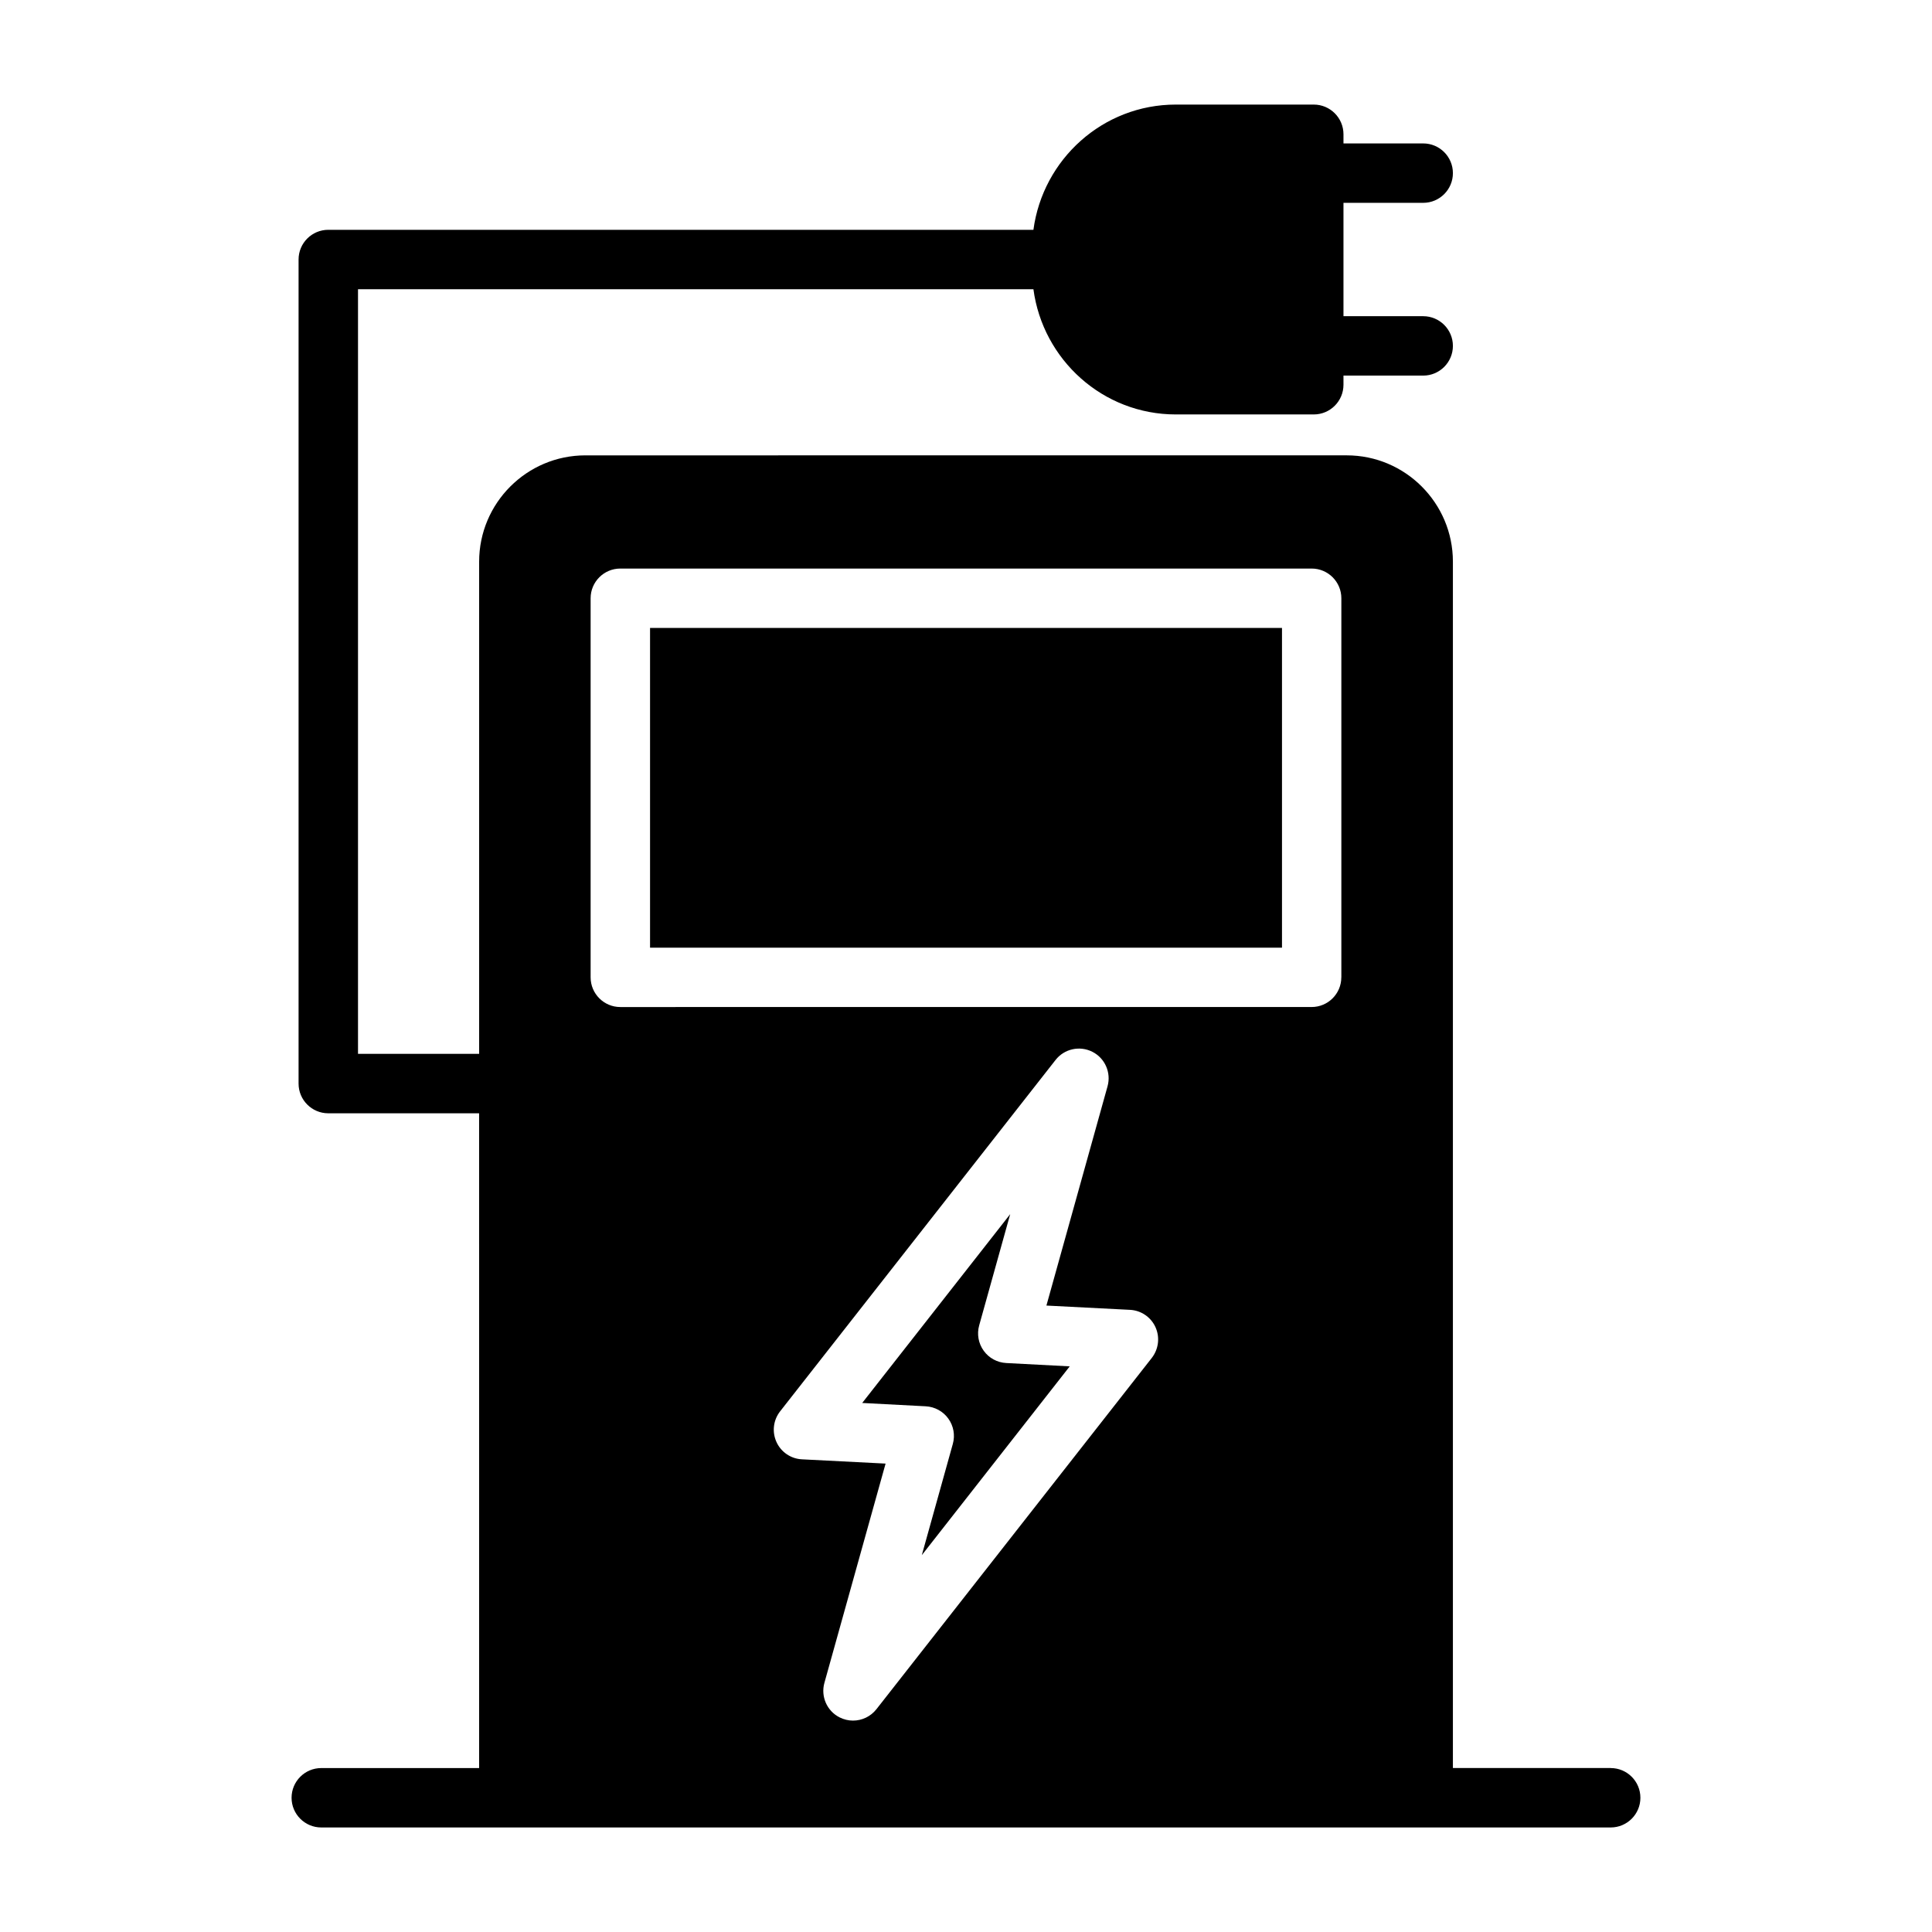 <?xml version="1.0" encoding="UTF-8"?>
<!-- Uploaded to: ICON Repo, www.svgrepo.com, Generator: ICON Repo Mixer Tools -->
<svg fill="#000000" width="800px" height="800px" version="1.1" viewBox="144 144 512 512" xmlns="http://www.w3.org/2000/svg">
 <g>
  <path d="m455.59 238.1h28.688v-50.648h-28.688c-12.406 0-22.516 10.109-22.516 22.516v5.606c0.02 12.422 10.109 22.527 22.516 22.527z"/>
  <path d="m404.69 501.96c-1.402-1.938-1.844-4.41-1.195-6.723l8.219-29.473-39.219 50.035 16.832 0.883c2.379 0.125 4.598 1.324 5.984 3.258 1.402 1.938 1.844 4.41 1.195 6.723l-8.219 29.473 39.203-50.035-16.816-0.883c-2.394-0.125-4.602-1.32-5.984-3.258z"/>
  <path d="m570.85 612.54h-41.816v-319.7c0-15.523-12.625-28.168-28.148-28.168l-201.76 0.004c-15.523 0-28.148 12.641-28.148 28.168v130.44h-32.102v-202.64h178.99c2.504 18.688 18.391 33.188 37.738 33.188h36.559c4.344 0 7.871-3.527 7.871-7.871v-2.422h21.129c4.344 0 7.871-3.527 7.871-7.871s-3.527-7.871-7.871-7.871h-21.129v-30.043h21.129c4.344 0 7.871-3.527 7.871-7.871s-3.527-7.871-7.871-7.871h-21.129v-2.426c0-4.344-3.527-7.871-7.871-7.871h-36.559c-19.363 0-35.234 14.516-37.738 33.188h-186.87c-4.344 0-7.871 3.527-7.871 7.871v218.39c0 4.344 3.527 7.871 7.871 7.871h39.973l0.004 173.52h-41.832c-4.344 0-7.871 3.527-7.871 7.871s3.527 7.871 7.871 7.871h341.71c4.344 0 7.871-3.527 7.871-7.871 0.004-4.344-3.523-7.871-7.871-7.871zm-121.61-108.68-72.988 93.109c-1.543 1.953-3.84 3.008-6.203 3.008-1.195 0-2.41-0.285-3.543-0.852-3.352-1.684-5.039-5.527-4.031-9.148l16.215-58.109-22.168-1.133c-2.93-0.141-5.543-1.922-6.754-4.598-1.211-2.676-0.852-5.793 0.977-8.125l72.988-93.109c2.312-2.961 6.406-3.856 9.746-2.172 3.352 1.684 5.039 5.527 4.031 9.148l-16.199 58.109 22.137 1.133c2.945 0.141 5.559 1.922 6.769 4.598 1.211 2.676 0.832 5.809-0.977 8.141zm50.223-100.86c0 4.344-3.527 7.871-7.871 7.871l-183.2 0.004c-4.344 0-7.871-3.527-7.871-7.871v-100.46c0-4.344 3.527-7.871 7.871-7.871h183.21c4.344 0 7.871 3.527 7.871 7.871v100.46z"/>
  <path d="m316.27 310.41h167.47v84.734h-167.47z"/>
 </g>
</svg>